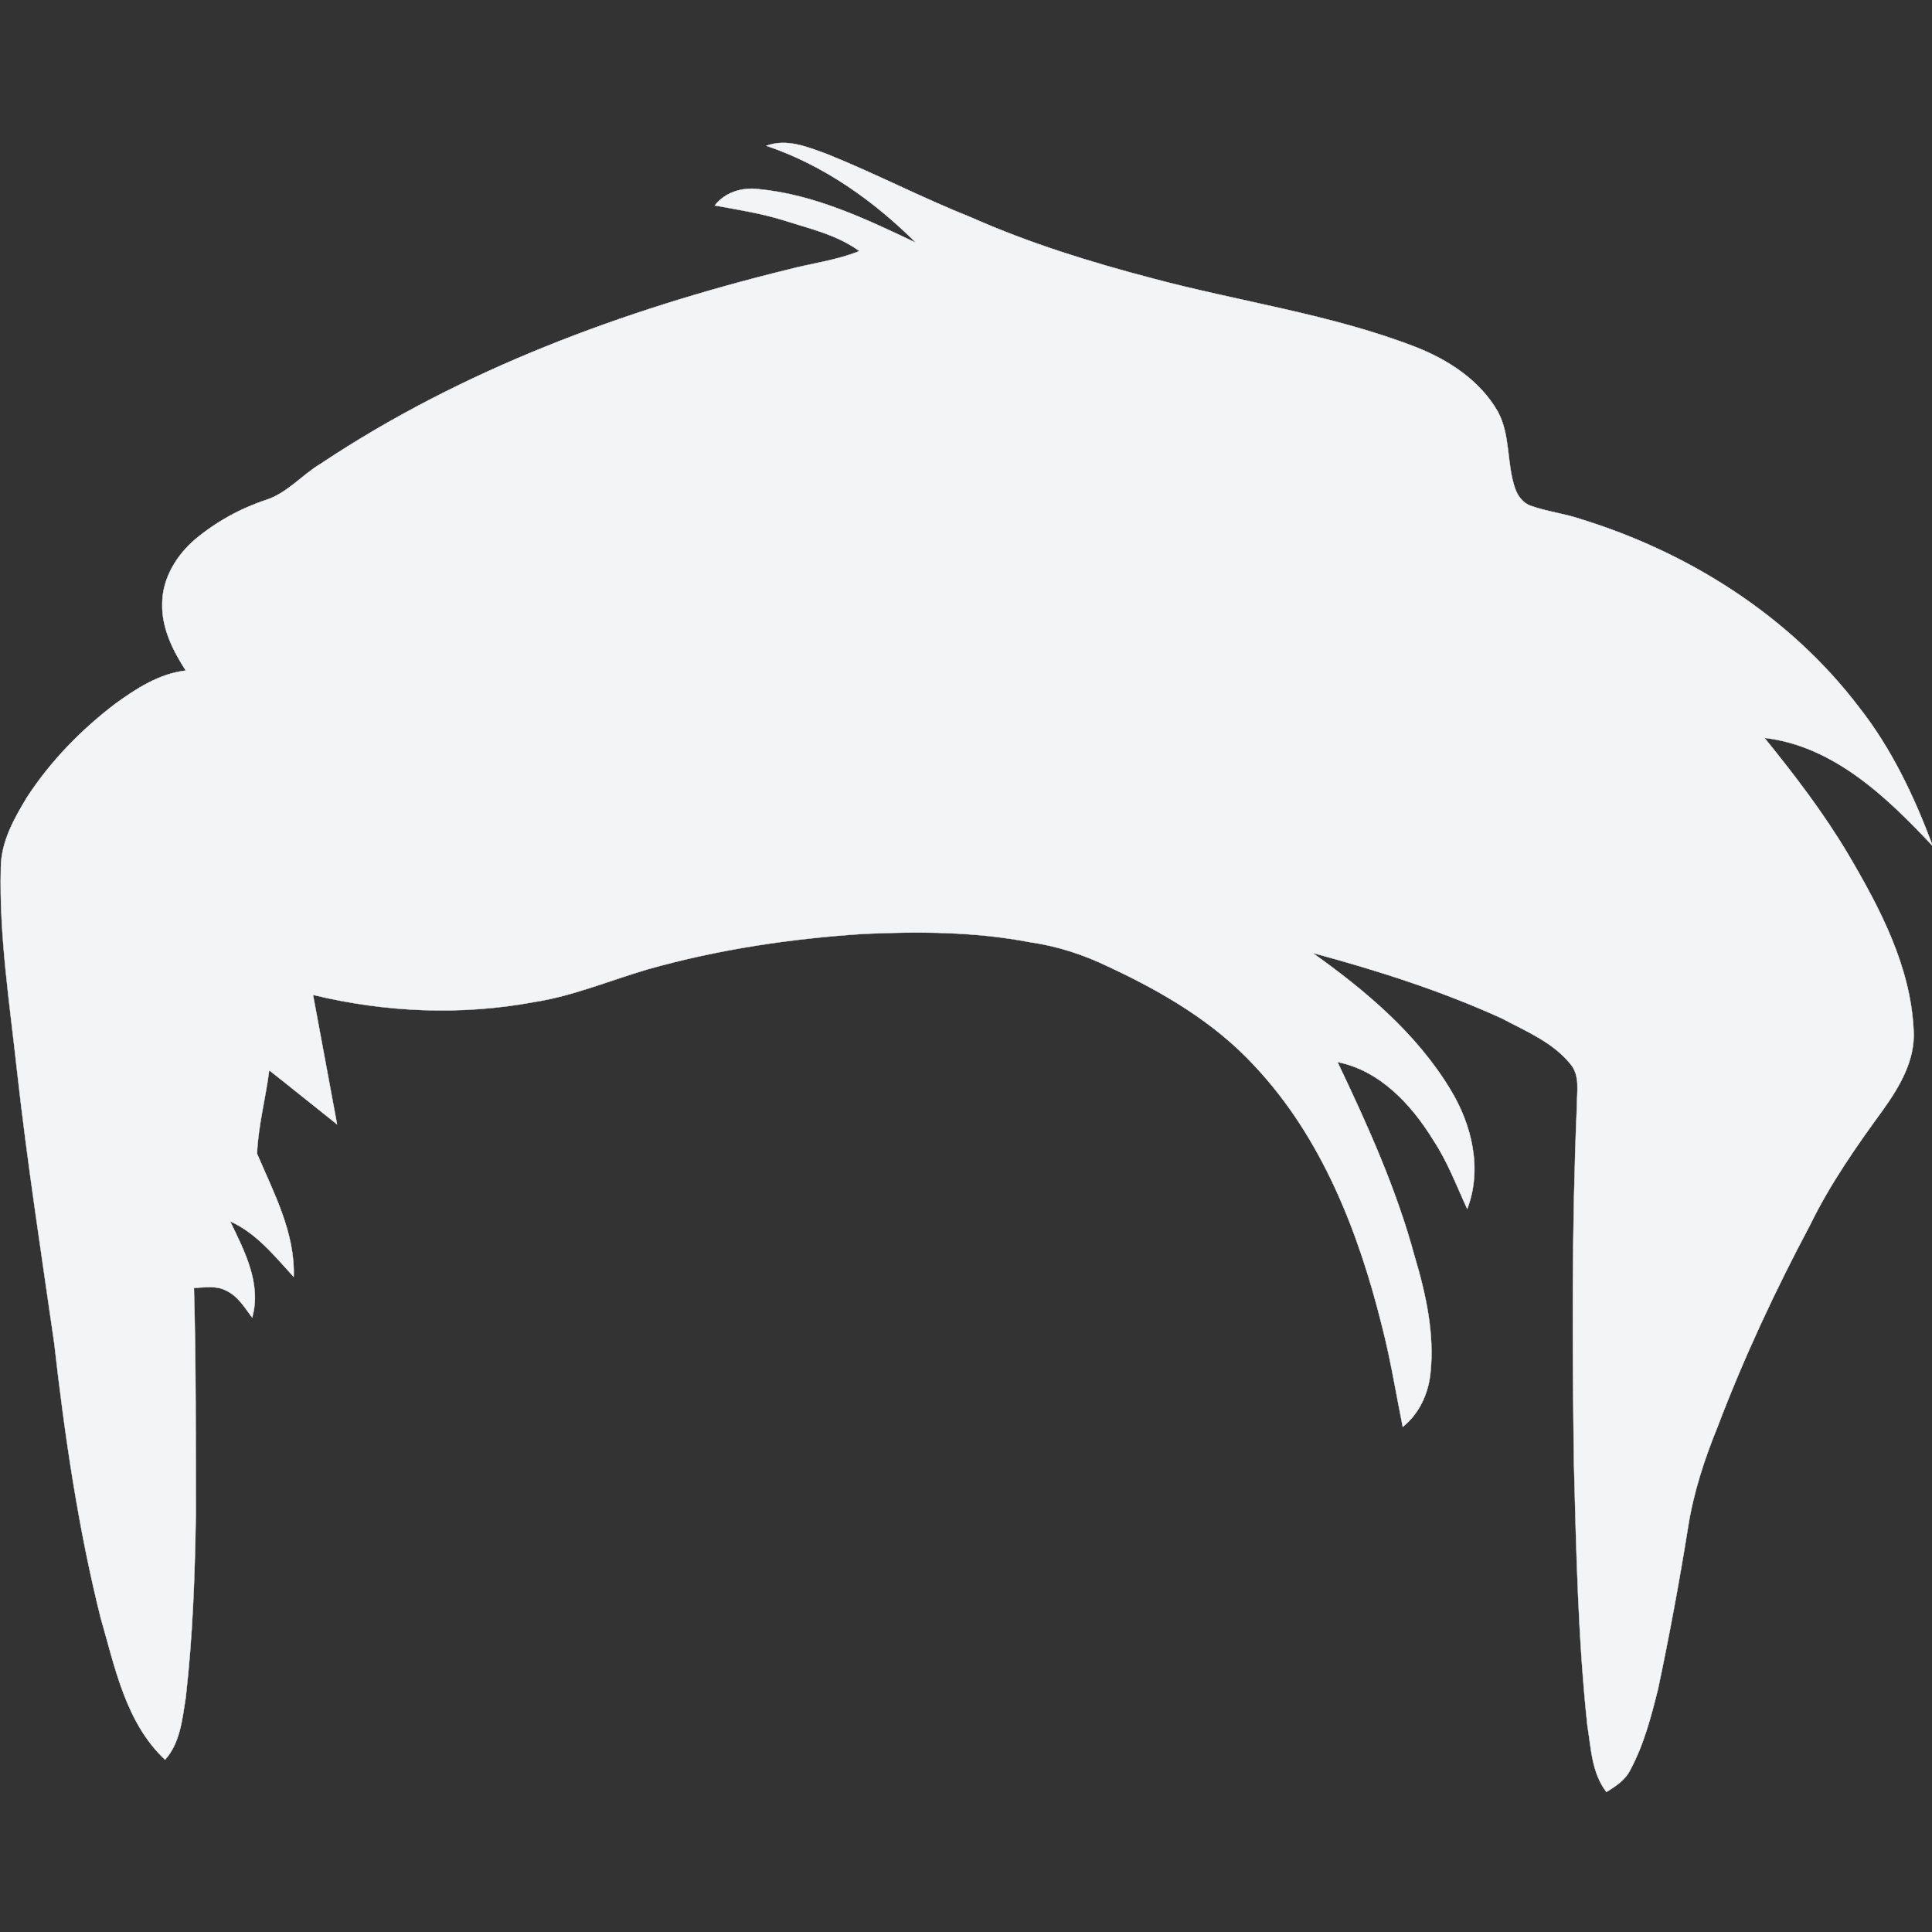 <?xml version="1.0" encoding="UTF-8" ?>
<!DOCTYPE svg PUBLIC "-//W3C//DTD SVG 1.1//EN" "http://www.w3.org/Graphics/SVG/1.1/DTD/svg11.dtd">
<svg width="512pt" height="512pt" viewBox="0 0 512 512" version="1.1" xmlns="http://www.w3.org/2000/svg">
<rect x="0" y="0" width="512" height="512" fill="#333333" stroke="none"/>
<g id="#f3f4f6ff">
<path fill="#f3f4f6" stroke="#f3f4f6" stroke-width="0.094" opacity="1.00" d=" M 203.11 38.64 C 208.51 36.60 214.10 38.99 219.18 40.83 C 232.09 46.03 244.45 52.48 257.38 57.62 C 272.82 64.47 289.00 69.47 305.32 73.75 C 328.49 79.97 352.51 83.23 374.98 91.89 C 383.73 95.29 392.17 100.75 396.93 109.06 C 400.33 115.33 399.23 122.82 401.51 129.43 C 402.21 131.44 403.62 133.35 405.70 134.05 C 409.88 135.56 414.35 136.05 418.58 137.46 C 447.43 146.29 474.28 163.23 492.65 187.41 C 501.19 198.26 507.16 210.81 512.00 223.68 L 512.00 224.00 C 499.96 211.18 485.88 197.68 467.59 195.54 C 475.55 205.34 483.24 215.40 489.71 226.26 C 498.15 240.60 506.35 256.06 507.12 273.03 C 507.61 280.86 503.47 287.88 499.09 294.02 C 491.97 303.79 484.99 313.76 479.68 324.65 C 470.46 341.98 462.14 359.79 455.17 378.14 C 451.66 386.77 448.74 395.69 447.32 404.92 C 445.03 419.20 442.39 433.43 439.40 447.58 C 437.57 454.90 435.65 462.34 432.05 469.02 C 430.73 471.71 428.19 473.37 425.72 474.89 C 421.79 469.82 421.64 463.12 420.65 457.05 C 418.21 434.15 417.73 411.09 417.12 388.08 C 416.68 356.40 416.54 324.71 417.90 293.05 C 417.87 289.32 418.82 284.96 416.11 281.89 C 411.45 276.18 404.44 273.30 398.10 269.93 C 381.95 262.55 364.96 257.16 347.85 252.53 C 361.82 262.47 375.38 273.86 384.35 288.70 C 390.06 298.04 392.88 309.82 388.83 320.37 C 385.99 314.22 383.60 307.82 379.84 302.14 C 374.06 292.74 365.73 283.69 354.45 281.45 C 362.42 298.15 370.07 315.12 374.91 333.03 C 377.89 343.02 380.20 353.51 379.07 363.99 C 378.49 369.42 376.08 374.69 371.74 378.13 C 369.94 369.11 368.48 360.02 366.16 351.10 C 359.97 326.27 350.25 301.39 332.47 282.47 C 321.77 270.85 307.91 262.78 293.72 256.17 C 287.15 252.98 280.14 250.71 272.91 249.68 C 258.44 246.90 243.62 246.82 228.95 247.48 C 209.63 248.72 190.36 251.59 171.70 256.86 C 161.64 259.81 151.87 263.96 141.45 265.57 C 122.12 269.15 102.03 268.28 82.95 263.65 C 85.05 275.09 87.23 286.52 89.32 297.96 C 83.31 293.21 77.37 288.36 71.34 283.63 C 70.41 291.01 68.42 298.30 68.11 305.72 C 72.55 316.14 78.23 326.71 77.83 338.38 C 72.78 332.89 67.99 326.79 60.99 323.67 C 64.79 331.55 69.35 340.18 66.83 349.19 C 64.86 346.52 63.04 343.44 59.90 342.01 C 57.27 340.62 54.22 341.21 51.39 341.31 C 51.97 361.19 51.84 381.08 51.90 400.97 C 51.65 417.34 51.08 433.74 49.20 450.02 C 48.28 455.67 47.74 461.88 43.75 466.34 C 33.28 456.54 30.46 441.77 26.63 428.56 C 20.69 404.73 17.15 380.37 14.38 355.99 C 10.93 331.98 7.23 308.00 4.53 283.90 C 2.58 265.97 -0.25 248.03 0.23 229.95 C 0.27 223.04 3.76 216.89 7.23 211.16 C 13.46 201.66 21.50 193.39 30.54 186.52 C 36.13 182.45 42.21 178.52 49.24 177.71 C 45.81 172.41 42.82 166.43 43.00 159.95 C 43.02 153.22 46.83 147.05 51.85 142.81 C 57.33 138.27 63.65 134.77 70.40 132.52 C 76.09 130.72 79.97 125.89 84.98 122.90 C 122.47 97.91 165.35 82.12 208.90 71.42 C 215.17 69.76 221.71 69.00 227.75 66.54 C 221.85 62.23 214.64 60.61 207.80 58.42 C 201.81 56.55 195.59 55.57 189.42 54.45 C 192.17 50.91 196.72 49.57 201.06 50.13 C 215.85 51.54 229.51 58.04 242.76 64.34 C 231.50 53.15 218.25 43.74 203.11 38.64 Z" />
</g>
</svg>
